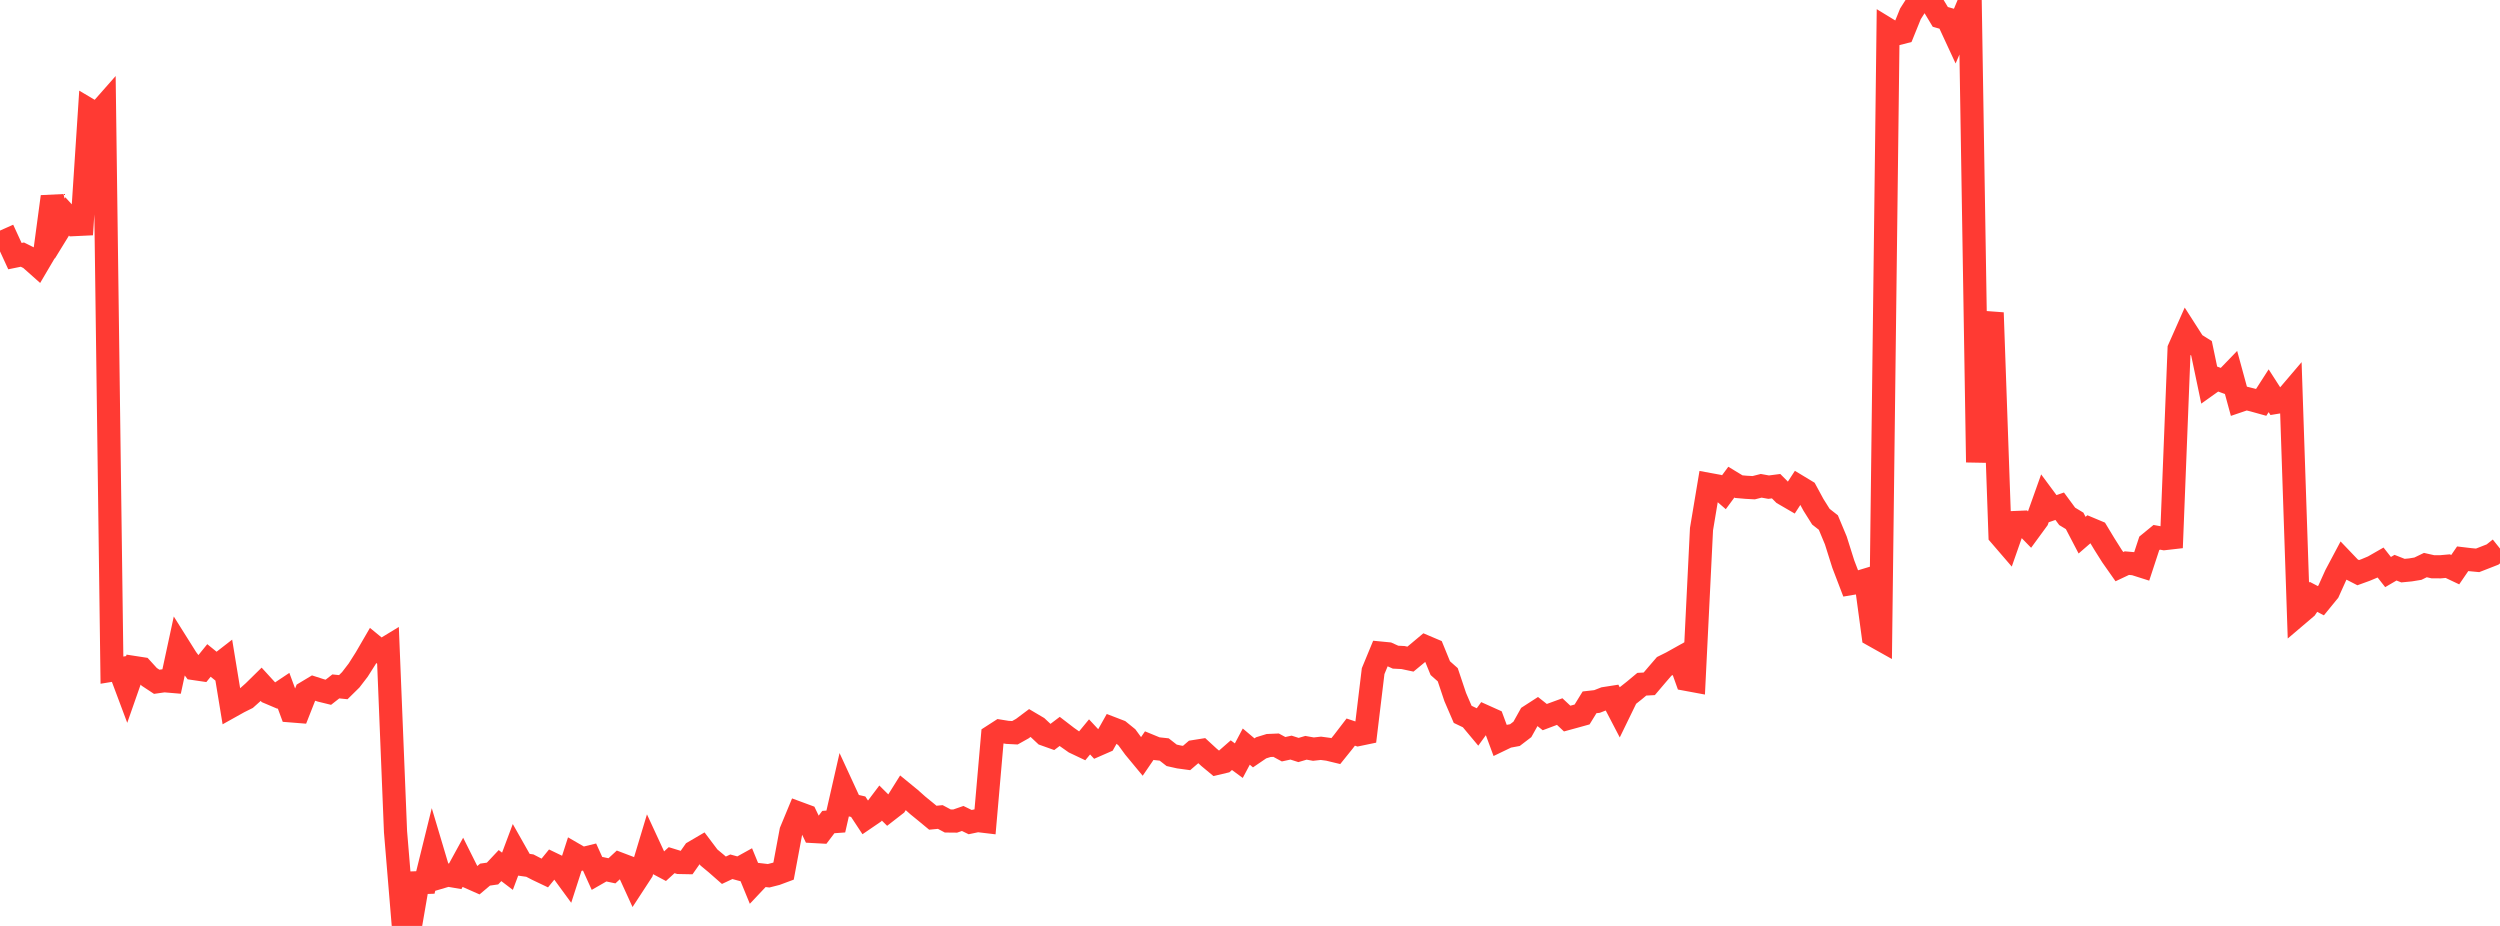 <?xml version="1.0" standalone="no"?>
<!DOCTYPE svg PUBLIC "-//W3C//DTD SVG 1.1//EN" "http://www.w3.org/Graphics/SVG/1.1/DTD/svg11.dtd">

<svg width="135" height="50" viewBox="0 0 135 50" preserveAspectRatio="none" 
  xmlns="http://www.w3.org/2000/svg"
  xmlns:xlink="http://www.w3.org/1999/xlink">


<polyline points="0.0, 13.135 0.403, 12.956 0.806, 13.831 1.209, 13.749 1.612, 13.95 2.015, 14.308 2.418, 13.624 2.821, 10.62 3.224, 12.343 3.627, 11.687 4.03, 12.127 4.433, 12.108 4.836, 5.952 5.239, 6.191 5.642, 5.734 6.045, 36.188 6.448, 36.122 6.851, 37.198 7.254, 36.047 7.657, 36.109 8.06, 36.551 8.463, 36.817 8.866, 36.759 9.269, 36.793 9.672, 34.923 10.075, 35.565 10.478, 36.102 10.881, 36.161 11.284, 35.664 11.687, 35.991 12.09, 35.678 12.493, 38.133 12.896, 37.908 13.299, 37.707 13.701, 37.348 14.104, 36.952 14.507, 37.393 14.91, 37.564 15.313, 37.295 15.716, 38.387 16.119, 38.419 16.522, 37.395 16.925, 37.153 17.328, 37.283 17.731, 37.382 18.134, 37.066 18.537, 37.107 18.94, 36.71 19.343, 36.185 19.746, 35.549 20.149, 34.855 20.552, 35.186 20.955, 34.941 21.358, 44.912 21.761, 49.766 22.164, 50.0 22.567, 47.668 22.97, 47.653 23.373, 46.019 23.776, 47.371 24.179, 47.252 24.582, 47.32 24.985, 46.584 25.388, 47.391 25.791, 47.569 26.194, 47.229 26.597, 47.171 27.0, 46.742 27.403, 47.048 27.806, 45.972 28.209, 46.685 28.612, 46.742 29.015, 46.951 29.418, 47.143 29.821, 46.648 30.224, 46.842 30.627, 47.393 31.03, 46.145 31.433, 46.378 31.836, 46.279 32.239, 47.169 32.642, 46.938 33.045, 47.024 33.448, 46.651 33.851, 46.804 34.254, 47.687 34.657, 47.069 35.06, 45.731 35.463, 46.602 35.866, 46.816 36.269, 46.449 36.672, 46.573 37.075, 46.581 37.478, 46.006 37.881, 45.77 38.284, 46.305 38.687, 46.64 39.09, 46.994 39.493, 46.805 39.896, 46.915 40.299, 46.692 40.701, 47.671 41.104, 47.244 41.507, 47.291 41.91, 47.188 42.313, 47.038 42.716, 44.882 43.119, 43.909 43.522, 44.058 43.925, 44.901 44.328, 44.923 44.731, 44.391 45.134, 44.362 45.537, 42.594 45.94, 43.468 46.343, 43.562 46.746, 44.174 47.149, 43.899 47.552, 43.365 47.955, 43.764 48.358, 43.451 48.761, 42.807 49.164, 43.137 49.567, 43.496 49.97, 43.824 50.373, 44.157 50.776, 44.118 51.179, 44.333 51.582, 44.337 51.985, 44.197 52.388, 44.394 52.791, 44.309 53.194, 44.357 53.597, 39.743 54.0, 39.483 54.403, 39.548 54.806, 39.569 55.209, 39.343 55.612, 39.041 56.015, 39.279 56.418, 39.657 56.821, 39.801 57.224, 39.496 57.627, 39.806 58.03, 40.09 58.433, 40.281 58.836, 39.792 59.239, 40.225 59.642, 40.049 60.045, 39.332 60.448, 39.487 60.851, 39.814 61.254, 40.366 61.657, 40.853 62.06, 40.263 62.463, 40.429 62.866, 40.472 63.269, 40.787 63.672, 40.877 64.075, 40.932 64.478, 40.586 64.881, 40.522 65.284, 40.893 65.687, 41.228 66.09, 41.132 66.493, 40.779 66.896, 41.076 67.299, 40.316 67.701, 40.655 68.104, 40.381 68.507, 40.257 68.91, 40.24 69.313, 40.458 69.716, 40.371 70.119, 40.5 70.522, 40.381 70.925, 40.453 71.328, 40.408 71.731, 40.462 72.134, 40.559 72.537, 40.059 72.94, 39.533 73.343, 39.667 73.746, 39.583 74.149, 36.242 74.552, 35.266 74.955, 35.305 75.358, 35.487 75.761, 35.507 76.164, 35.593 76.567, 35.26 76.97, 34.922 77.373, 35.093 77.776, 36.08 78.179, 36.437 78.582, 37.64 78.985, 38.575 79.388, 38.768 79.791, 39.25 80.194, 38.693 80.597, 38.874 81.0, 39.964 81.403, 39.77 81.806, 39.695 82.209, 39.387 82.612, 38.665 83.015, 38.405 83.418, 38.724 83.821, 38.572 84.224, 38.425 84.627, 38.803 85.03, 38.693 85.433, 38.581 85.836, 37.926 86.239, 37.88 86.642, 37.722 87.045, 37.659 87.448, 38.432 87.851, 37.603 88.254, 37.284 88.657, 36.948 89.06, 36.926 89.463, 36.452 89.866, 35.984 90.269, 35.783 90.672, 35.558 91.075, 36.686 91.478, 36.761 91.881, 28.574 92.284, 26.16 92.687, 26.234 93.09, 26.582 93.493, 26.035 93.896, 26.279 94.299, 26.314 94.701, 26.336 95.104, 26.233 95.507, 26.306 95.91, 26.254 96.313, 26.659 96.716, 26.893 97.119, 26.272 97.522, 26.516 97.925, 27.259 98.328, 27.901 98.731, 28.217 99.134, 29.183 99.537, 30.46 99.94, 31.514 100.343, 31.446 100.746, 31.324 101.149, 34.302 101.552, 34.528 101.955, 1.6 102.358, 1.846 102.761, 1.742 103.164, 0.747 103.567, 0.115 103.97, 0.0 104.373, 0.242 104.776, 0.912 105.179, 1.027 105.582, 1.897 105.985, 0.964 106.388, 0 106.791, 24.963 107.194, 17.417 107.597, 17.447 108.0, 28.9 108.403, 29.368 108.806, 28.217 109.209, 28.2 109.612, 28.614 110.015, 28.063 110.418, 26.931 110.821, 27.475 111.224, 27.336 111.627, 27.883 112.03, 28.127 112.433, 28.899 112.836, 28.55 113.239, 28.719 113.642, 29.386 114.045, 30.025 114.448, 30.599 114.851, 30.409 115.254, 30.444 115.657, 30.572 116.06, 29.344 116.463, 29.014 116.866, 29.087 117.269, 29.041 117.672, 18.835 118.075, 17.925 118.478, 18.554 118.881, 18.807 119.284, 20.732 119.687, 20.445 120.09, 20.591 120.493, 20.174 120.896, 21.652 121.299, 21.515 121.701, 21.616 122.104, 21.728 122.507, 21.101 122.91, 21.728 123.313, 21.662 123.716, 21.189 124.119, 33.165 124.522, 32.822 124.925, 32.229 125.328, 32.439 125.731, 31.946 126.134, 31.053 126.537, 30.295 126.94, 30.717 127.343, 30.924 127.746, 30.778 128.149, 30.609 128.552, 30.378 128.955, 30.891 129.358, 30.655 129.761, 30.814 130.164, 30.775 130.567, 30.709 130.97, 30.514 131.373, 30.605 131.776, 30.607 132.179, 30.571 132.582, 30.762 132.985, 30.173 133.388, 30.221 133.791, 30.259 134.194, 30.102 134.597, 29.944 135.0, 29.623" fill="none" stroke="#ff3a33" stroke-width="1.25"/>

</svg>